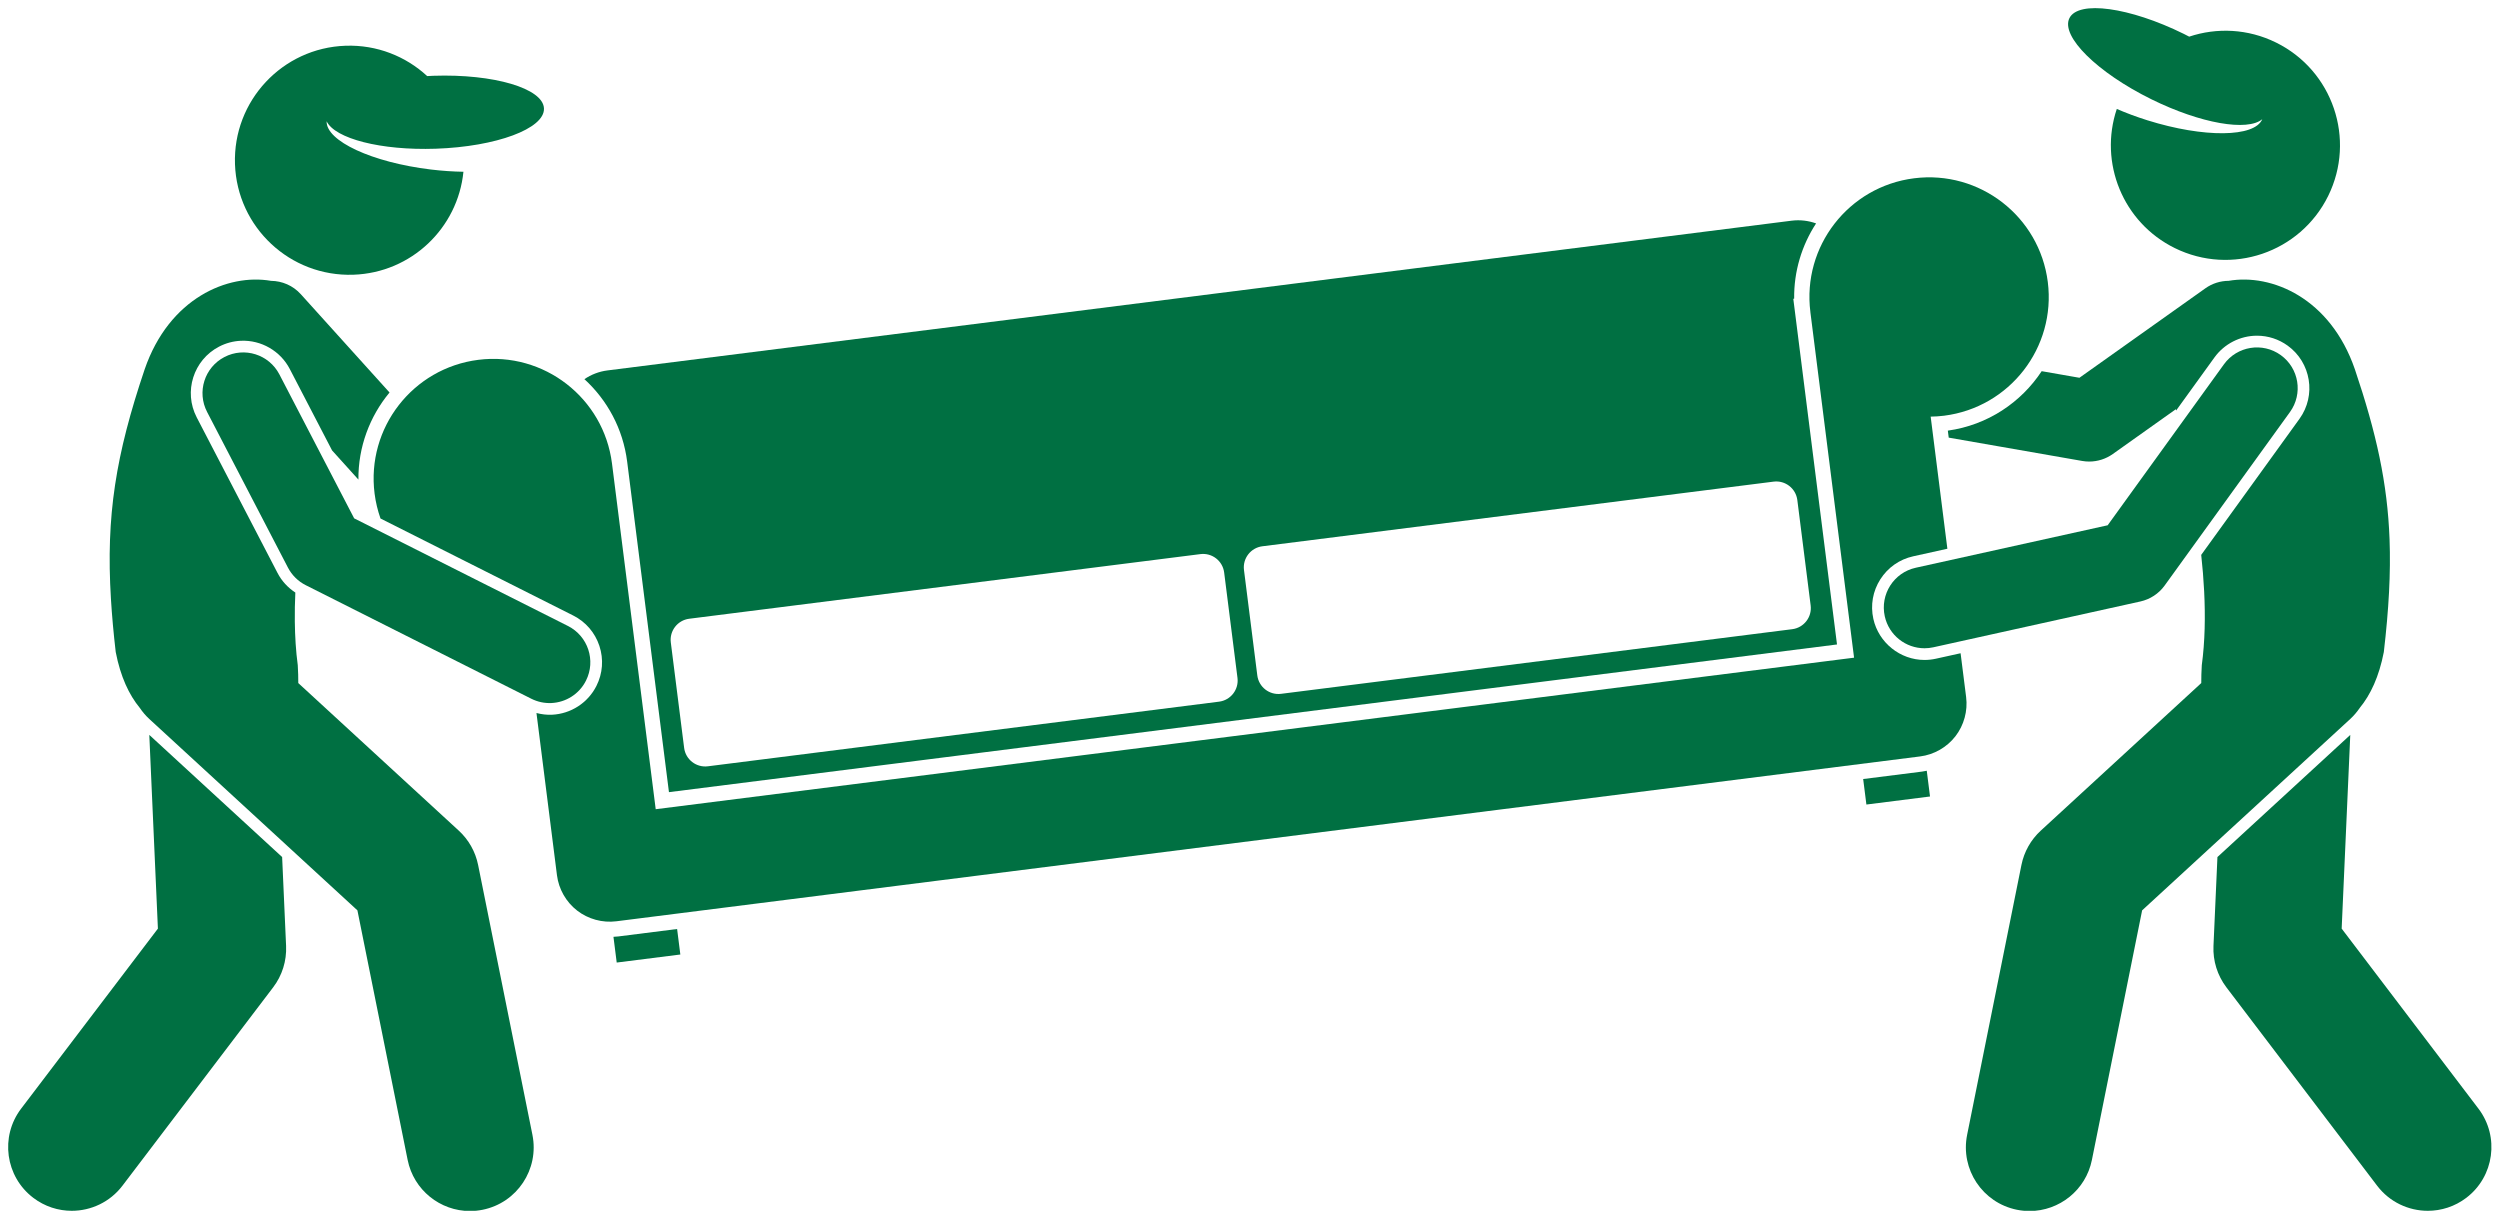 <?xml version="1.0" encoding="UTF-8" standalone="no"?><svg xmlns="http://www.w3.org/2000/svg" xmlns:xlink="http://www.w3.org/1999/xlink" fill="#007042" height="237.8" preserveAspectRatio="xMidYMid meet" version="1" viewBox="-1.6 -1.6 491.0 237.8" width="491" zoomAndPan="magnify"><g id="change1_1"><path d="M380.954,82.977l0.174,1.373l26.21,4.58c0.458,0.08,0.918,0.12,1.377,0.12c1.648,0,3.271-0.51,4.633-1.478l12.388-8.8 c0.017,0.085,0.034,0.171,0.051,0.256l7.531-10.426c1.932-2.673,5.056-4.27,8.355-4.27c2.174,0,4.257,0.675,6.024,1.951 c4.604,3.326,5.645,9.777,2.319,14.381l-19.297,26.715c0.259,2.373,0.456,4.755,0.576,7.133c0.249,4.937,0.166,9.843-0.463,14.533 c-0.075,1.275-0.108,2.44-0.102,3.508l-31.526,28.988c-1.944,1.788-3.272,4.146-3.793,6.735l-10.666,53 c-1.362,6.768,3.02,13.358,9.788,14.721c0.832,0.167,1.661,0.248,2.479,0.248c5.83,0,11.046-4.101,12.24-10.036l9.864-49.016 l40.873-37.583c0.724-0.666,1.34-1.403,1.871-2.182c2.114-2.576,3.781-6.11,4.725-10.967c0.978-8.398,1.374-15.496,1.125-22.169 c-0.41-10.979-2.574-20.805-6.806-33.352c-4.814-14-16.335-18.846-24.799-17.386c-1.585,0.011-3.182,0.486-4.572,1.473 l-24.73,17.567l-7.414-1.296C395.336,77.443,388.774,81.882,380.954,82.977z" fill="inherit"/><path d="M433.127,184.188c-0.13,2.918,0.767,5.791,2.534,8.117l29.601,38.959c2.459,3.237,6.188,4.938,9.963,4.938 c2.635,0,5.292-0.83,7.553-2.547c5.497-4.177,6.567-12.019,2.391-17.515l-26.865-35.359l1.69-38.046l-26.09,23.99L433.127,184.188z" fill="inherit"/><path d="M420.948,17.904c9.692,4.777,18.867,6.334,21.763,3.904c-1.48,3.581-11.441,3.703-22.566,0.216 c-2.128-0.667-4.138-1.421-6.005-2.227c-3.536,10.517,1.158,22.283,11.384,27.323c11.146,5.493,24.635,0.913,30.129-10.235 c5.493-11.145,0.911-24.635-10.235-30.129c-5.533-2.727-11.641-2.969-17.063-1.16c-0.356-0.184-0.706-0.371-1.07-0.55 C416.634-0.202,406.58-1.58,404.83,1.971C403.081,5.521,410.297,12.655,420.948,17.904z" fill="inherit"/><path d="M52.053,192.304c1.768-2.326,2.664-5.198,2.534-8.117l-0.776-17.464l-26.089-23.99l1.689,38.047L2.548,216.139 c-4.177,5.497-3.105,13.339,2.391,17.515c2.261,1.718,4.917,2.547,7.553,2.547c3.773,0,7.504-1.702,9.963-4.938L52.053,192.304z" fill="inherit"/><path d="M25.856,137.433c0.53,0.778,1.145,1.513,1.868,2.178l40.872,37.583l9.865,49.016c1.194,5.936,6.41,10.037,12.24,10.036 c0.817,0,1.648-0.081,2.48-0.248c6.768-1.362,11.149-7.953,9.787-14.721l-10.667-53c-0.521-2.589-1.849-4.947-3.793-6.735 l-31.525-28.988c0.007-1.068-0.026-2.232-0.102-3.507c-0.376-2.805-0.546-5.692-0.58-8.612c-0.022-1.875,0.013-3.763,0.104-5.659 c-1.468-0.963-2.673-2.259-3.493-3.837l-15.88-30.572c-2.618-5.04-0.647-11.27,4.392-13.889c1.341-0.697,2.783-1.084,4.283-1.151 c3.992-0.178,7.762,1.997,9.605,5.543l8.308,15.993l5.171,5.729c-0.053-6.406,2.223-12.415,6.112-17.107L57.486,56.189 c-1.557-1.726-3.697-2.607-5.852-2.63c-8.466-1.474-20.005,3.369-24.824,17.382c-5.666,16.797-7.618,28.729-6.623,45.071 c0.2,3.285,0.509,6.732,0.941,10.45C22.072,131.32,23.739,134.857,25.856,137.433z" fill="inherit"/><path d="M67.804,52.357c11.395-0.388,20.512-9.183,21.615-20.223c-2.033-0.034-4.175-0.173-6.39-0.44 c-11.574-1.398-20.603-5.606-20.48-9.478c1.641,3.406,10.644,5.76,21.443,5.393c11.867-0.404,21.379-3.939,21.245-7.894 c-0.135-3.957-9.865-6.836-21.733-6.432c-0.406,0.014-0.802,0.04-1.202,0.061c-4.198-3.878-9.866-6.171-16.03-5.961 C53.854,7.806,44.128,18.217,44.551,30.636C44.974,43.056,55.385,52.78,67.804,52.357z" fill="inherit"/><path d="M121.574,89.064l8.208,64.915l229.405-29.006l-8.584-67.891l0.172-0.022c-0.071-5.384,1.507-10.494,4.304-14.782 c-1.495-0.535-3.131-0.746-4.814-0.533L117.711,71.15c-1.685,0.213-3.218,0.825-4.534,1.717 C117.65,76.96,120.756,82.592,121.574,89.064z M246.334,105.687l100.398-12.694c2.286-0.289,4.374,1.329,4.663,3.616l2.617,20.7 c0.289,2.286-1.331,4.375-3.616,4.664l-100.398,12.694c-2.286,0.289-4.375-1.331-4.664-3.617l-2.617-20.7 C242.428,108.063,244.048,105.976,246.334,105.687z M133.764,119.921l100.398-12.694c2.286-0.289,4.374,1.329,4.663,3.616 l2.617,20.7c0.289,2.286-1.331,4.375-3.616,4.664l-100.398,12.694c-2.286,0.289-4.375-1.331-4.664-3.617l-2.617-20.7 C129.857,122.297,131.477,120.21,133.764,119.921z" fill="inherit"/><path d="M118.883,182.389l0.639,5.056l12.496-1.58l-0.633-5.009l-11.561,1.462C119.511,182.357,119.197,182.372,118.883,182.389z" fill="inherit"/><path d="M364.327,151.402l0.633,5.009l12.496-1.58l-0.639-5.056c-0.309,0.062-0.618,0.126-0.932,0.166L364.327,151.402z" fill="inherit"/><path d="M73.132,100.235l37.839,19.048c2.457,1.237,4.286,3.357,5.149,5.969c0.863,2.613,0.656,5.405-0.581,7.862 c-1.674,3.325-5.024,5.493-8.746,5.66c-1.023,0.046-2.044-0.082-3.033-0.339l4.028,31.863c0.345,2.728,1.786,5.253,3.958,6.937 c2.172,1.682,4.977,2.45,7.702,2.105l256.06-32.377c2.724-0.344,5.253-1.786,6.934-3.956c1.684-2.172,2.449-4.979,2.105-7.704 l-1.088-8.606l-4.853,1.074c-0.733,0.163-1.484,0.245-2.233,0.245c-4.788,0-9.014-3.396-10.049-8.076 c-0.595-2.686-0.107-5.443,1.372-7.763c1.479-2.32,3.772-3.925,6.459-4.519l6.709-1.485l-3.281-25.946 c0.872-0.013,1.753-0.069,2.639-0.181c12.876-1.628,21.995-13.386,20.366-26.262c-1.628-12.876-13.386-21.995-26.262-20.367 c-12.876,1.628-21.995,13.386-20.367,26.262l-0.004,0l8.584,67.891l-235.358,29.759l-8.584-67.891 c-1.629-12.876-13.386-21.994-26.262-20.366c-12.876,1.628-21.995,13.386-20.367,26.262 C72.185,97.042,72.583,98.678,73.132,100.235z" fill="inherit"/><path d="M374.652,109.905c-4.314,0.955-7.037,5.226-6.082,9.54c0.825,3.732,4.133,6.273,7.803,6.273 c0.573,0,1.154-0.062,1.736-0.19l40.667-9c1.915-0.424,3.608-1.537,4.757-3.126l24.619-34.083c2.587-3.582,1.78-8.583-1.801-11.17 c-3.584-2.587-8.582-1.78-11.17,1.801l-22.836,31.615L374.652,109.905z" fill="inherit"/><path d="M106.691,136.477c2.797-0.125,5.446-1.717,6.795-4.397c1.987-3.947,0.399-8.757-3.549-10.743l-41.979-21.133L53.27,71.929 c-2.038-3.921-6.865-5.448-10.787-3.412c-3.921,2.037-5.448,6.866-3.412,10.787l15.88,30.572c0.775,1.492,2.001,2.702,3.503,3.458 l44.289,22.295C104.011,136.267,105.367,136.536,106.691,136.477z" fill="inherit"/></g></svg>